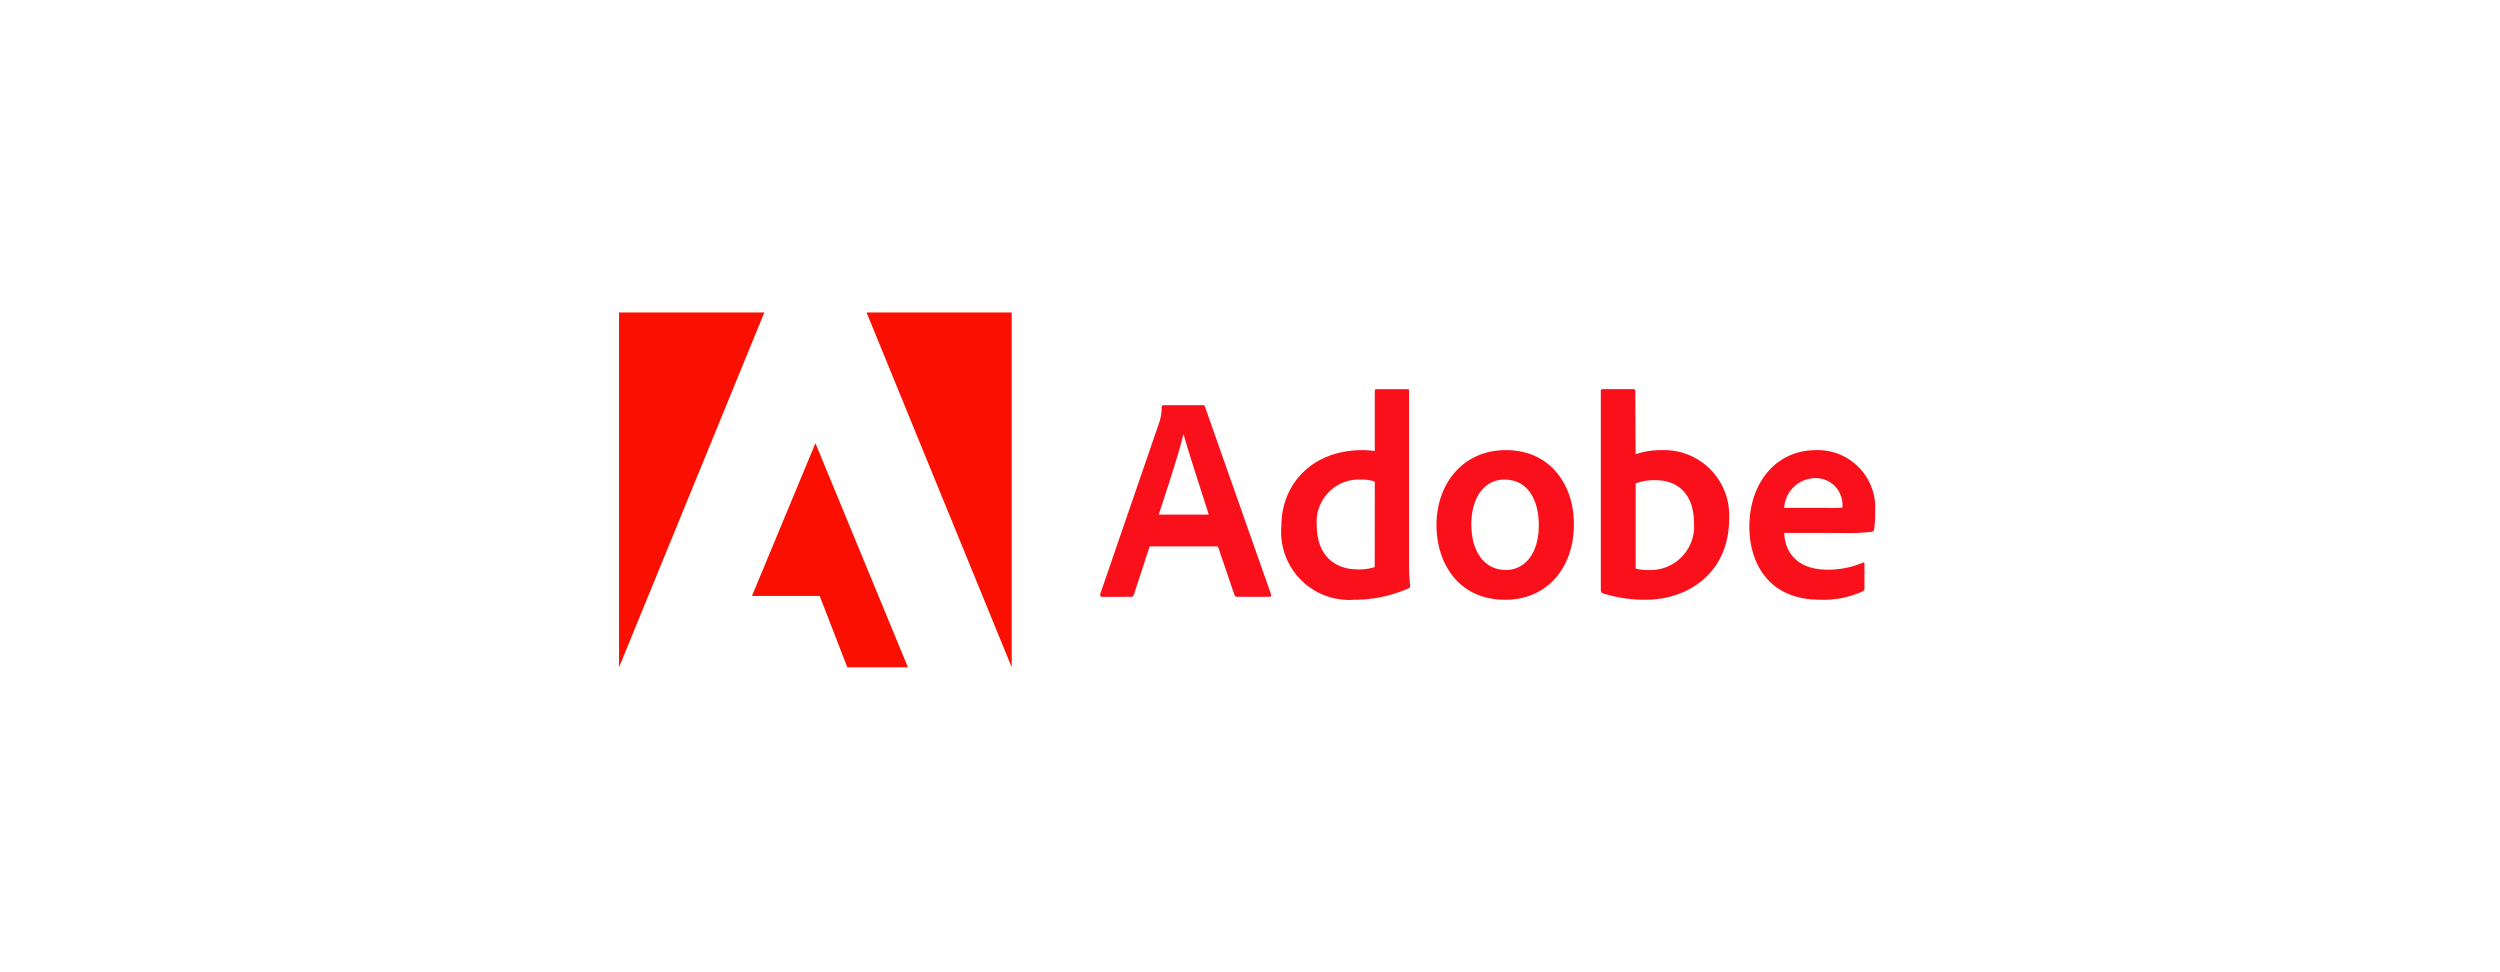 <svg id="Adobe" xmlns="http://www.w3.org/2000/svg" width="180" height="70" viewBox="0 0 180 70">
  <rect id="Spacer" width="180" height="70" fill="none"/>
  <path id="Path_2020" data-name="Path 2020" d="M8.571-5.769,9.764-2.262a.206.206,0,0,0,.206.126h2.3c.123,0,.144-.063.123-.189L7.645-15.807c-.021-.1-.041-.126-.144-.126H4.641c-.082,0-.123.063-.123.147a3.27,3.27,0,0,1-.185,1.134L.1-2.346c-.021.147.021.21.144.21H2.3A.2.2,0,0,0,2.523-2.3L3.654-5.769ZM4.312-8.058c.617-1.911,1.44-4.368,1.769-5.775H6.1c.411,1.47,1.378,4.389,1.81,5.775ZM18.4-1.926a9.584,9.584,0,0,0,3.888-.819.163.163,0,0,0,.123-.189c-.041-.378-.082-.924-.082-1.344V-16.962c0-.084,0-.126-.1-.126H19.988c-.082,0-.123.042-.123.147v4.305a6.975,6.975,0,0,0-.885-.063c-3.621,0-5.842,2.436-5.842,5.481A4.9,4.9,0,0,0,18.4-1.926Zm1.461-2.352a3.732,3.732,0,0,1-1.193.168c-1.646,0-2.983-.945-2.983-3.234A3.042,3.042,0,0,1,18.9-10.578a2.684,2.684,0,0,1,.967.147ZM29.307-12.7c-3.086,0-5,2.415-5,5.4,0,2.667,1.522,5.376,4.958,5.376,2.9,0,4.937-2.184,4.937-5.439C34.2-10.242,32.475-12.7,29.307-12.7Zm-.123,2.121c1.749,0,2.489,1.533,2.489,3.276,0,2.163-1.09,3.234-2.366,3.234-1.563,0-2.489-1.344-2.489-3.276C26.817-9.339,27.8-10.578,29.183-10.578Zm7.1-6.51a.131.131,0,0,0-.144.147V-2.577a.224.224,0,0,0,.144.189,10.084,10.084,0,0,0,3.086.462c3.045,0,6.007-1.932,6.007-5.817A4.693,4.693,0,0,0,40.518-12.7a5.845,5.845,0,0,0-1.872.294l-.021-4.515c0-.147-.041-.168-.185-.168Zm6.562,9.6a3.144,3.144,0,0,1-3.25,3.423,3.358,3.358,0,0,1-.946-.105v-6.132a3.708,3.708,0,0,1,1.44-.231C41.711-10.536,42.843-9.486,42.843-7.491Zm10.677.756a15.352,15.352,0,0,0,2.119-.084.178.178,0,0,0,.165-.147,6.485,6.485,0,0,0,.082-1.3A4.14,4.14,0,0,0,51.668-12.7c-3.106,0-4.834,2.583-4.834,5.5,0,2.583,1.337,5.271,5.081,5.271A6.711,6.711,0,0,0,55-2.535a.223.223,0,0,0,.123-.231V-4.509c0-.105-.062-.126-.123-.084a6.367,6.367,0,0,1-2.551.5c-2.1,0-3.045-1.176-3.106-2.646ZM49.343-8.541a2.269,2.269,0,0,1,2.222-2.142A1.925,1.925,0,0,1,53.54-8.73v.168a9.877,9.877,0,0,1-1.131.021Z" transform="translate(79.119 45.108)" fill="#fa101b"/>
  <g id="Group_23" data-name="Group 23" transform="translate(44.571 22.499)">
    <path id="Path_6" data-name="Path 6" d="M84.13,0H94.58V25.542Z" transform="translate(-66.308 0)" fill="#fa0f00"/>
    <path id="Path_7" data-name="Path 7" d="M10.459,0H0V25.542Z" transform="translate(0 0)" fill="#fa0f00"/>
    <path id="Path_8" data-name="Path 8" d="M49.749,43.53l6.658,16.128H52.044l-1.991-5.136H45.18Z" transform="translate(-35.609 -34.116)" fill="#fa0f00"/>
  </g>
</svg>
